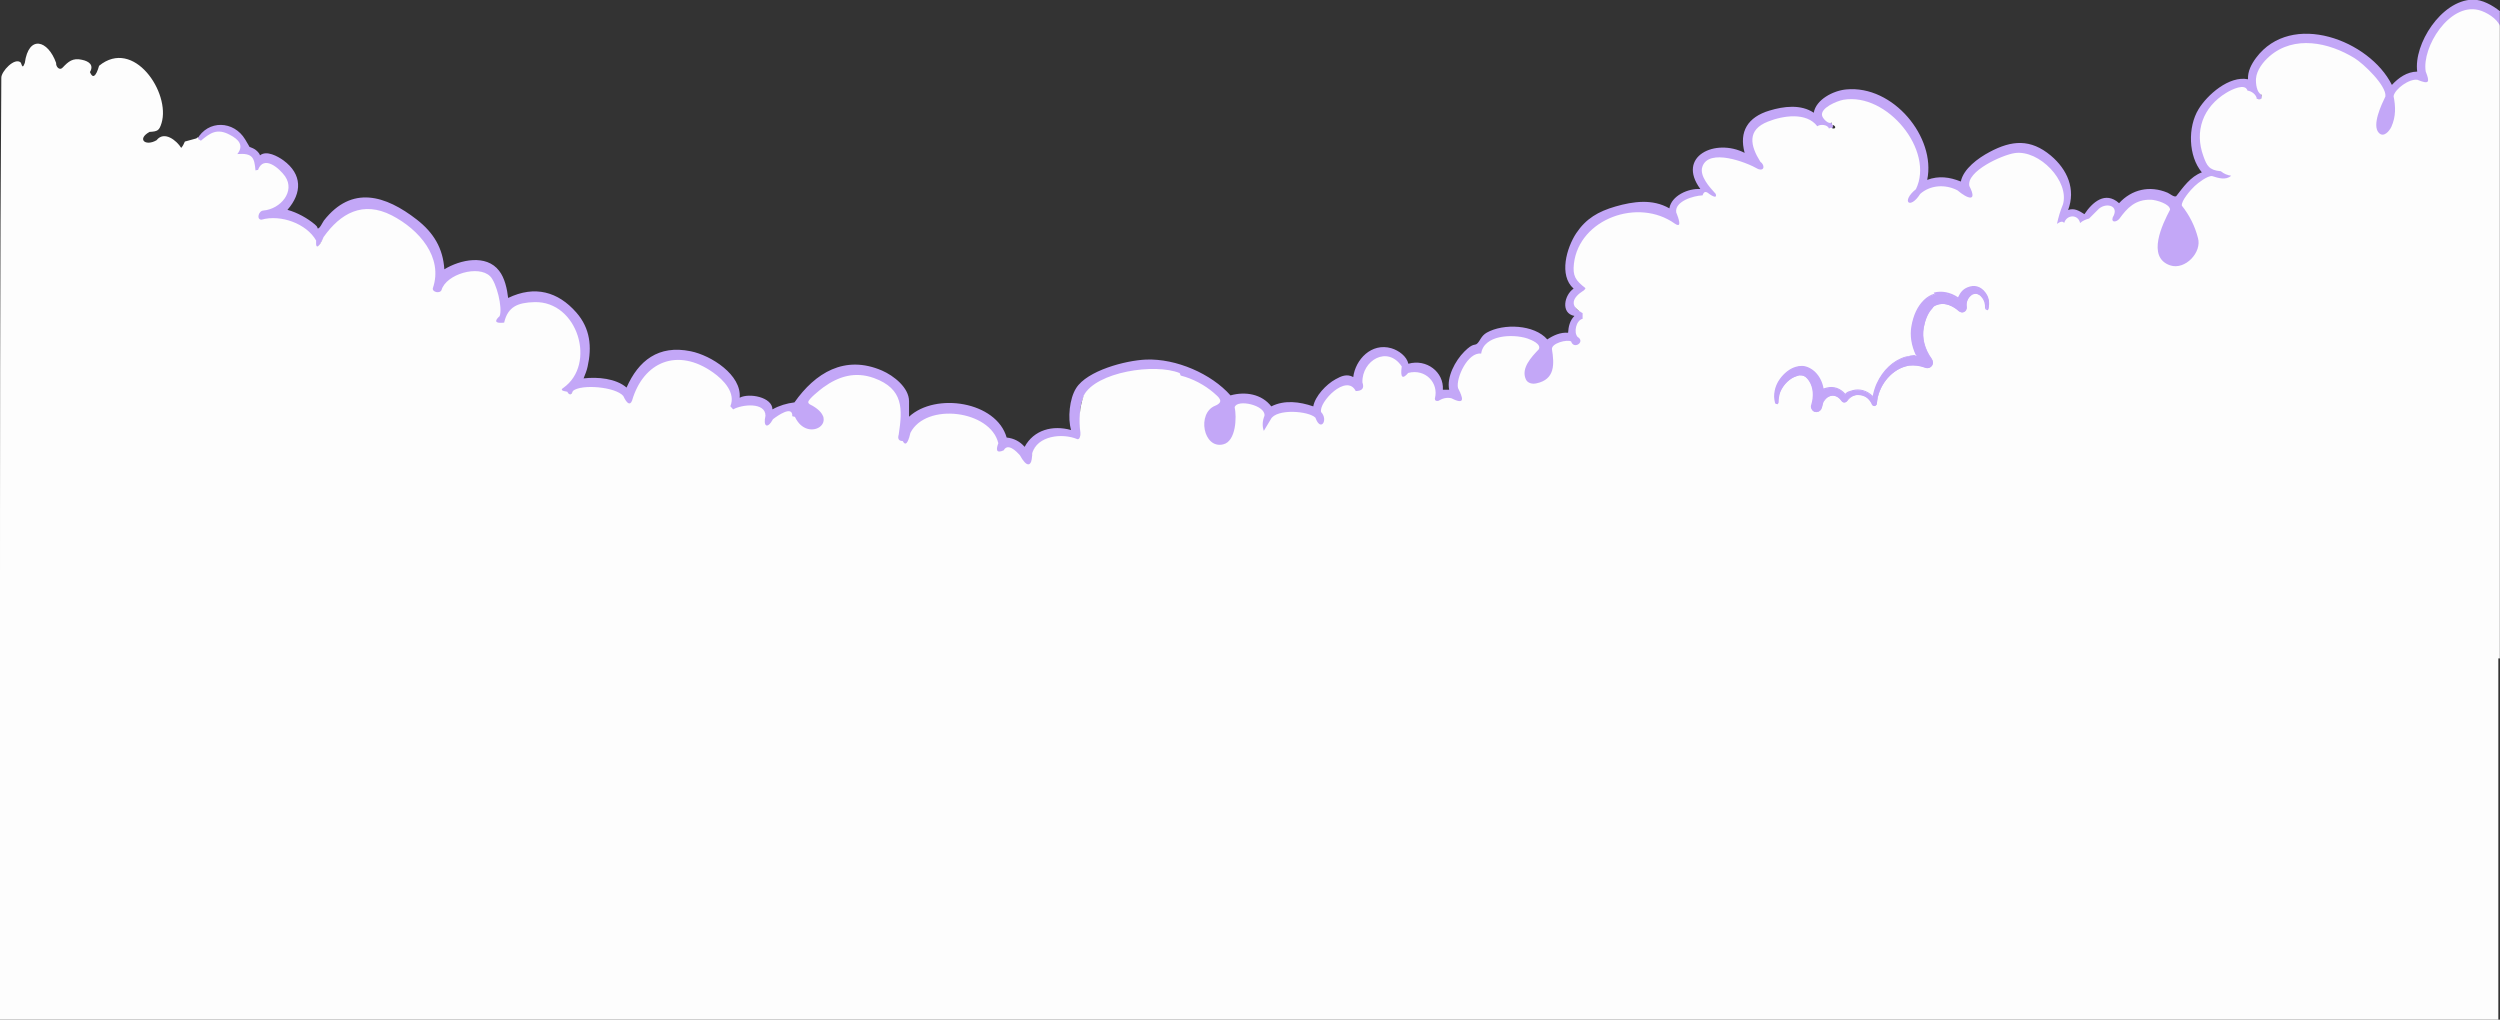 <?xml version="1.0" encoding="UTF-8"?>
<svg id="Layer_1" xmlns="http://www.w3.org/2000/svg" xmlns:xlink="http://www.w3.org/1999/xlink" version="1.1" viewBox="0 0 1501 612.2">
  <rect x="0" y="0" width="1501" height="612.2" fill="#333333" stroke="none"/>
  <!-- Generator: Adobe Illustrator 29.6.1, SVG Export Plug-In . SVG Version: 2.1.1 Build 9)  -->
  <defs>
    <style>
      .st0 {
        fill: #c3a7f7;
      }

      .st1 {
        fill: #c3a6f8;
      }

      .st2 {
        fill: #fdfdfd;
      }
    </style>
  </defs>
  <g>
    <rect class="st2" y="352.6" width="1500" height="259.6"/>
    <g id="Cloudbg">
      <path id="cloudline" class="st0" d="M1500.9,7v8.6c-8.7-8.6-17.4-12.9-28.5-4.5-8.7,6.6-16.3,20.3-15.2,31,.3,2.9,4.1,8.4-1.3,8.4s-3.3-2.2-7.6-1.3c-3,.7-10.2,6-10.2,9s1.1,5,1.1,7c0,3-1.2,8.9-2.6,11.7-3.1,6.3-9.8,7.4-10.8-.6-.4-3.2.4-6.8,1.3-9.8s3.9-7.5,4-8.8c.3-4.6-10.1-15.6-13.8-18.6-15.1-12.3-41.5-18.3-56.2-2.3-6.2,6.8-7.1,11.8-3.4,20.2,1.1,2.1-.2,3.6-2.7,2.5-3.1-1.7-2.3-3.9-6.4-3.7l-.6-2.3c-6.8-.5-13.8,4.7-18.1,9.3-6.7,6.9-8.8,13.7-8,23.2.3,3.3,3,13.2,6.1,14.9s3.8.6,5.6,1.3c2.7.9,3,3.3,7,2.3v2.2c-2.4,1.7-5.2,2.1-8.1,1.7s-3.7-1.4-4.8-1.3c-2.1.2-7.5,4.2-9.2,5.7-1.6,1.5-7.9,8.9-7.6,10.6.2.9,4.1,5.8,5,7.4,4.2,7.6,8.1,17.3,1.6,24.7-4.5,5-12,7.9-18.1,3.6-6.6-4.7-5.5-13.7-3.4-20.3s5.9-11.9,5.8-12.6c0-2.1-7-4.4-8.9-4.7-5.2-.6-10.4,1-14.2,4.4-2.8,2.4-6.3,10.2-10.4,8.4-3.2-1.5,1.2-6.5.3-7.8s-2.9-1.5-3.8-1.5c-4.1,0-7.7,6.5-10.6,8.1s-2,.3-3,.7-1.2,1.5-1.9,1.6c-2.1.6-1.4-1.7-2.3-2.7s-3.8-1.6-5.2-.6c-1.2.9-2.1,5.8-3.9,2.4h-1c0,1.5-1.9,1.5-3.2,1.4,0-5.6,3.9-10.6,4.2-16.4.7-11.4-14.2-26.8-26.3-26.4-7.6.2-27.7,9.7-28.5,17.4-.3,3.2,3.4,4.9,1.7,8.1-2.2,4.4-8-2-10.6-3.3-6.5-3.3-14.7-2.9-20.4,1.7-1.6,1.3-2.2,3.4-4,4.7-4.2,3.2-7.5.2-4.8-4,1.9-3,4.1-2.7,5.6-7.3,7.3-22.6-21.9-56.9-47.3-48.3-2.1.7-8,4.1-8.4,6.1-.6,2.8,2.6,4.3,4.7,5.7,1.9,1.3.7,4.3-1.6,3.6-.9-.2-4.8-1.6-5-1.6s-.2.9-.6,1c-2.7.6-2.7-1.3-4.1-2.5-5.6-4.4-13.4-3.7-20-2.3-16.6,3.7-18.8,10.9-10.6,24.6.9,1.6,2.5,1.6,2,4.1-.2.9-1.2,2-1.9,2.2-2.6.7-13-5.3-16.5-6.3-4.3-1.3-7.5-1.5-12-.5-8.3,1.8-7.5,7-4.1,13.1s5.6,6,6,7.4c.3.9-.2,1.7-.3,2.4-3.2.9-4.8-1.9-7.3-3l-.5,2.3c-4.4-.6-15.2,3.2-15.9,7.6-.6,4.5,4.4,9.1.5,10.2-1.6.4-6.2-3.4-8-4.3-11.2-6-28.8-3-39.4,3.3-10.4,6.2-22.5,30.1-7.6,37.2.8,3.7-7,4.4-7,10s5,3.9,5.4,5.5.2,3.4,0,3.9c-.3.9-1.8.7-2.6,1.6s-1.6,5-1.6,6c0,2.7,2.2,2.5,2.6,3.6,1.1,2.9-.6,5.3-3.9,5.2-3.3,0-2.5-2.1-3-2.4-1.5-.9-8.4,1.3-9.5,2.7s.7,6.8.6,9.1c-.2,5.8-2.2,10.7-8.2,12.9-10.4,3.9-13.5-4.2-9.8-12.3,1.8-4,5.3-6.1,7.7-9.7-4.8-5.1-13-5.8-19.9-5.3-7.3.6-11.9,2.8-13.7,9.9-3.7.9-3.4-.6-6.2,2.4-3.9,4-8.4,12-7.3,17.5,1,5.5,3.9,5.6,2,8.1-2,2.7-6.4-1.2-8.8-1.3s-4.9,2.1-6.4,2.1c-5,0-1.8-5.3-2.5-8.7-.6-2.8-5-8-8.1-8.4-1.2-.2-5.2-.2-6.3,0s-2.2,3.3-4.7,2.5c-2.3-.7-.5-5.4-1.1-7-1.3-4-8.2-5.7-12.2-4.9s-9.1,8.7-9.3,13.4,2.7,5.8-5.2,7.2c-2-.2-1.9-4.5-6.8-3.5-3.8.9-13,10-13.1,13.8,0,1.6,2,2.2,2.1,4.5.2,1.9-.3,3.6-1.6,5-4.5,1.6-4-2.8-5.5-4.2-3.8-3.6-19.7-4.4-23.8-.9-1.9,1.6-4.9,9.5-6.6,9.3-4.3-2.8.9-9.5-.9-12.4s-5.2-3.7-7-4-8.4-.9-8.6,1,.5,1.6.5,2.5c.2,7.4-.4,21.6-11.5,20.9-7.7-.5-10.9-11.8-9.1-17.6,1.2-3.5,5.8-7.7,9.3-9.1.2-.7-.2-.9-.5-1.3-3.7-5-11.8-9.6-17.6-12.1s-4.7-1.2-5.5-1.7,0-1.3-.7-1.6c-3.8-1.9-16.3-2.3-20.7-2.1-10.6.6-31.7,6.1-35.8,16.5-3,7.6-1.1,12.6-1.2,20,0,9-4.4,4.4-8.8,3.8-8-1.1-18.5,1.4-20.3,9.9-.3,1.6.2,5.5-1.7,6.5-4.2,2-5.6-3.5-7.7-5.8s-5-4.8-6.6-3.9-.6,2.8-4.6,2.5-1.3-5.1-1.5-6.6-3.1-5.8-4.6-7.3c-10.4-10.9-38.5-13-46,1.8-1.5,2.8-1.3,8.5-5.5,7.5-.5-2.4-1-1.8-3.3-2.1-1.4-.9.5-10.2.6-12.1.5-10.5,0-17.5-10.3-23-17.1-9.2-31.1-1.2-42.9,10.9-.2,1.1.2.6.7.8,4.8,2,8,5.1,8.3,10.3.5,10.1-18.1,7.2-18.7-1.3h-2.1v-3.1c-1.1-1-8.2,3.1-9.4,4.2-1.7,1.6-2,4.6-4.7,4.3-5.6-.4,1.3-8.3-4.5-10.9s-8.3-.9-10.5-.6-3.8,2.7-6.6,2c.3-1.5-1.4-1.5-1.5-2.8s.9-2.9.9-4.5c0-6.5-9.1-14.3-14.6-17.4-17.8-10-33.2-4.4-41.2,13-.9,2.1-2.4,10.6-6.3,7.7-1.4-1.1-1.9-4.3-5.2-6.1-4.9-2.8-21.6-4.5-26.1-1.3s-.6,3.3-4.2,2.5c-.2-3.5-5-.8-4.6-3.8s6.2-5.5,7.7-8.4c7.9-14.8,1.4-36.2-15.6-42.2-5.4-1.9-17.8-.9-21.6,3.5-1.3,1.5-2.8,7.3-3.4,7.8s-5.2,0-5.9-.5c-2.2-1.5,1.2-3.7,1.5-4.6,1.7-4.7-2-19.4-5.7-23.1-5.3-5.3-19.6-1.3-24.2,3.3-3.3,3.4-2.8,9.1-9.4,5.8s.2-6.1.5-8.5c1.6-17.3-13.5-31.4-28.7-38.3-15.1-6.9-28.9,2.8-36.7,14.7s-1.2,5.8-5.6,5.7l-.9-1.2c1.8-3.6-1.3-6.1-4.1-8.4-5.4-4.3-14.6-8.3-21.7-7.5-7.1.8-8.9,3.1-8.4-2.8s5.9-3.9,8.7-5c5.7-2,10.7-9.1,9.1-14.9-1.6-5.8-8.8-10.7-12.2-10.7s-3.1,3.6-4.5,4.3c-5,2.3-2.7-5.4-4-7.2-2.6-3.7-8.4-1-9.6-2.5-.9-1.7,1.5-3.2,1.8-4.4.9-3.4-7.4-8.4-10.8-8.7-7.1-.6-9.8,5.6-12.3,5.5s-1-1.7-1.3-2.1c6.6-11.9,22.1-11.3,28.9,0s1.2,3.5,1.5,3.9,3.3,1.3,4.4,2.1,2.7,2.2,3,3.6c3.9-3.2,10.6.5,14.1,3,11.3,8.3,11.3,19.5,2.4,29.7,5.9,1.6,12,5,16.5,8.8.7.6,1.5,1.3,1.6,2.3,1.1.7,3.1-3.8,3.8-4.7,16.8-21.4,37-15.1,55.7-.6,10.2,7.9,15.8,17.3,16.6,29.9,9.5-5.8,25.2-9.2,32.9.9,3.4,4.3,4.8,11,5.4,16.3,16-7.7,30-3.8,41,8.8,8.3,9.5,9.4,20.6,6.7,32.5-.5,2.4-1.5,4.7-2.4,7,8.4-1,19.4,0,25.8,5.5,7.1-16.1,19.1-25.8,38.5-21.8,12.4,2.5,30.7,14.3,29.4,27.9,5.7-3,19.6-.4,19.7,7,4.1-2.3,8.5-3.6,13.2-4.2,12.4-17.6,30.1-28.8,52.6-19.1,7.1,3.1,16.2,10.3,16.2,18.4v9.3c16-14.8,52.5-9.1,58.6,12.5,4.5.5,8,2.4,10.8,5.6,5.5-10.2,16.8-13.2,27.9-10.1-2.1-7-1-18.8,3-25.1,6.6-10.6,29.7-16.7,42-17.2,18.1-.7,39.2,8.5,50.7,21.5,9-2.5,18.8-.8,24.5,6.6,8-4,17-2.8,25.2,0,1.1-6.1,7.7-13.2,13.4-16.3,3.4-1.9,6.8-3.4,10.6-1.3,1.3-10.5,10.9-20.8,22.9-17.3,4.4,1.3,9.2,4.8,10.2,9.3,10.9-3.1,21.4,5,20.7,15.6h3.8c-1.6-7.6,3.6-17.4,9.1-22.9s6.2-3.4,7.7-4.8c1.8-1.6,2.3-4.6,5.8-6.6,10-5.6,28.5-4.9,36.3,4.1,3.6-2.4,7.9-4.4,12.5-4,.2-3.6,1-7.3,3.8-10.1-8.4-1.6-6.1-12.6-.5-16.4-9-8-4.2-24.5,1.6-33.3,5.9-8.8,13.2-13,23.5-16,10.8-3.1,22.3-4.7,32.4,1.1,1.2-7.5,11.2-12.1,18.6-11.6-14.5-19.7,9.1-30.7,26.6-21.7-3.5-12.8,1.9-21.5,14.9-25.4,8.6-2.6,18.8-3.9,26.6,1.3,1.3-7.9,11.7-13.3,19.5-14,28.2-2.7,54,28.8,48.6,54.3,7-2.6,13.4-1.7,20.2,1,1.5-7.6,10.4-14.1,17.2-17.7,13.4-7.2,24.7-8,36.8,2.1,10,8.4,15.1,20.2,10.4,32.7,3.8-1.4,6.8.6,9.8,2.5,4.7-7.1,12.5-14.1,20.8-6.6,7.6-8.3,18.4-10.8,29.1-6.3,1.4.6,4,2.9,5.2,2.1,4.2-5.4,8.6-11.8,15.4-14.3-8.2-9.8-8.5-27.3-2-37.9,5.2-8.6,18.4-20.3,29.7-18-.2-4.8,2-9,4.8-12.8,21.3-28.6,68.3-10.6,81.6,16.2,4-4.3,9-7.9,15.2-8-2.2-16.5,14.4-42.7,33.2-43.2,5.7-.2,12.2,3.5,16.4,6.9h.4c0,0-.4.3-.4.3Z"/>
      <path id="cloudwhite" class="st2" d="M1500.9,395.2V15.5c-1.6-4.3-8.2-8.4-12.8-9.5-17.5-4.3-34.1,22.3-31.7,36.9,2.6,6.7,2.1,7.9-5,5-4.9-.7-13.4,5.4-14.3,9.8,1.3,6.4,1.4,12.3-1.3,18.4-1.2,2.6-4.7,6.8-7.6,3.6-4.2-4.6,1.6-16.8,4-21.8.8-6.4-13.1-19.7-18.7-23.1-15.4-9.4-36.1-13.8-50.9-1-3.8,3.3-7.7,8.3-8.1,13.4-.2,2.9.4,8.3,3.2,9.6.7,2.4-.2,3.3-2.7,2.5-.3-2.4-3-4.6-5.6-4.9-1.4-4.7-9.6-.6-12.7,1.3-14.2,8.6-19.2,23.2-13.8,38,2.1,5.8,3.4,8.5,10.5,9.1,1.9,1.6,4,2.4,6.2,2.7-3.2,2.9-7.7,1.4-11.5.2-2.8-.2-8.4,4.1-10.4,6-2.3,2.1-8.3,9-7.7,11.8,4.6,5.8,7.8,12.2,9.6,19.2,2.7,8.6-7.6,19.7-16.7,16.6-14.2-4.9-4.6-24.7,0-33.4,0-3.5-8.4-5.9-11.5-6-9.4-.2-14.2,4.9-18.9,11.4-1.7,2.1-5.1,2.6-4-.8,4.5-7.4-4.8-9.4-9.2-4.3l-5,5c-2.2.6-4,1.4-5.4,2.7-1.2-5.4-8-5.2-9.6,0-.7-1.2-2.2-1-4.3.5.9-4,2-7.9,3.6-11.7,4-13.9-14.2-32.9-28.9-30.8-7.6,1.1-29.2,10.9-27.3,19.8,5.1,9.9-1.1,7.7-7.1,2.6-7.2-3.8-16.3-3.3-22.4,2.1-6.1,9.7-11.8,4.7-2.6-2.8,11.3-23-17.1-58.2-43.5-53.7-3.9.7-14,4.9-12.8,9.6.5,1.9,3.9,5.3,5.7,4.1l.3,1.3c3.1.7,2,3.5-.7,1.7l-1.2.6c-.7-2.4-5.1-2.8-7-1.4-6.5-8.6-20.6-6.4-29.6-2.8-12.8,5-10.6,14.5-4.6,24.1,2.7,1.9,2.7,5.8-1.3,4.4-7.2-4.2-29.7-12.7-33.5-1.4-1.9,5.5,4.4,12.4,8,16.3,1.2,3.7-3.5.4-5-.8-1.7-.9-2.3.2-2.9,1.7-5.5.2-16.8,3.6-15.8,10.2,2.7,6.7,2.5,9-.8,6.8-22-15.8-57.4-2.9-60.6,23.9-.9,7.5,1,10.2,6.8,14.7.3.2-.2.9-.8,1.4-6.9,4.3-9.1,9.3-.8,13.7v3.4c-3.9.9-5.5,8.2-3,10.9,4.9,2.9-2.3,7.8-3.9,2.7-2.3-1.4-12,1.1-11.5,4.7,1.4,8.8,2,18.2-9.5,20.5-2.5.5-5.2-.2-6.2-2.5-3-6.6,3.4-13.4,7.8-18,1.6-3.1-4.1-5.5-6.9-6.5-8.9-2.9-26.2-2.1-27.7,9.1-8-1.1-15.3,14.7-13.9,20.7,2.9,5.8,4.7,10.5-4,6.1-2.7-.6-5.2,0-7.9,1.6-1.3.2-2-.2-2-1.4,2.5-9.5-5.8-18.1-16-15.4-3.5,4.1-4.8,2.8-3.9-3.9-8.5-12.8-24-3.6-23.6,9.6,1.2,3.4,0,5.1-4,5.2-5.5-10.9-22.4,6.8-20.8,12.6,4.5,4.8-.3,12.2-3.4,3.4-4-4.1-23.4-5.6-26.8.9l-4.2,7c-1-2.7-.9-5.8.4-9.1.8-6.3-16.5-10.2-17.9-5.1,1.3,6,.8,20.5-6.9,22.3-12,2.9-15.9-18.8-4.8-23.2,5.5-2.3,2.5-4.9-.9-7.8-5.5-4.7-12.6-8.5-19.8-10.3l-.6-1.5c-15-6.1-50.1-.7-57.6,13.4-2.5,7.1-3.1,14.6-2,22.5,0,1.2-.2,4-1.8,3.8-9.2-3.9-24.2-2.1-27.2,8.5,0,8.8-3.4,8.4-7.3,1.2-2.3-2.6-7.3-7.6-9.8-3-4.8,2.1-4.5-.8-3.2-4.3-4.7-19.8-43.4-24.7-52.8-6.2-1.4,6.3-3,8-4.6,4.9-2.3,0-3.2-1.3-2.4-3.9,2.3-15.3,3-27.4-14.8-33.9-11.3-4.1-21.3-1.1-30.5,5.6-1.9,1.4-9.1,7.1-9,8.8,0,.6.3.9.8,1.3,20.2,9.9-1.2,24-8.8,7.6l-1.6-.4c.3-6.8-8.9-.3-11.6,1.8-3.4,6.2-6,4.3-4.5-2.1,0-8.3-14.2-6.8-19.4-3.8l-1.7-1.9c3.4-8-4-15.8-10.4-20.3-21.3-15.1-41.8-6.4-48.6,16.9-1.2,3-3,2.1-5.3-2.8-4.8-5.5-25.2-7.2-30.2-3-1,2.5-2.2,2.8-3.4.5-3.4-.5-4.1-1.2-2.4-2.3,20.1-14.1,8.8-52.3-17.4-51.5-9.9.3-15.9,2.7-18.1,12.3-5.3.6-6.2-.8-2.7-3.9,1.9-5-1.9-20.1-5.7-23.9-7-7-26.4-1.3-29.2,8.2-.9,2.4-5.8,1.3-5.2-1.1,6.3-18.5-8.2-35.2-24.7-43.7-17.4-8.9-30.8-1.2-40.9,13-1.4,3.4-5,9.7-4.5,2.1-5.7-10.1-21.2-15.8-32.8-12.5-3.2,0-1.8-5.4,1.2-5.5,10.2-.9,19.2-11.4,13-20.5-3.4-4.8-12.8-13.1-16.3-3.9l-1.5.3c-.7-7.6-1.6-10.5-10.9-9.8,4.1-5.2.8-8.8-4.4-11.5-7.6-4.1-11.7-1.4-17.5,3.5-.5-.4-.9-.7-1.6-.9.2-1.3,0-1.5-1.1-.5-2.3.6-4.5,1.3-6.9,1.9-.6,1.5-1.3,2.8-2.2,3.8-2.7-4.4-10.2-10.5-14.8-4.6-6.7,3.9-12-.7-4.2-5,4.9-.3,5.8-.8,7.2-5.3,5.5-18.2-16.7-51.4-37.5-34.4-1.9,6.6-3.8,7.9-5.5,3.8,2.5-4.2-.5-6.5-4.8-7.4-5.5-1.3-8.2,1.1-11.6,4.7-1.8,2-4.1-.5-3.9-2.8-4.9-13.8-16.5-17-18.8,0-1.1,2.8-1.4,2.8-2.4-.2-3.6-3.5-11.9,5.4-11.7,9.2-.8,114.4-.8,231.6-.8,348.5h1501,0Z"/>
    </g>
    <g id="cloudcover1">
      <path id="path124" class="st2" d="M1200.8,230.4c.2-15.9-2-31.9-6.4-47.3-1.5-5.2-6.6-8.8-12.1-7.6-3.4.8-6.4,3.6-7.4,7-.7-.4-1.4-.7-2.1-1-5-1.8-9.9-.4-14.5,1.9-5,2.6-6.2,8.6-4.1,13.4l.3.9v4.5c0,3.6.2,7.3,1.1,10.8l.8,2.9c-6.4-.2-12.7.4-18.7,3.8-5.2,2.9-9.6,7.4-11.6,13.1-.2.6-.3,1.1-.4,1.6.4.4.6,1,.4,1.6,0,.5-.3,1.3-.7,1.7-.6.7-1.6.7-2.2.1-.4-.4-.8-.9-1.1-1.4s-.7-.5-1.2-.6-.8-.5-1-1.1c-.7,0-1.2.1-1.9.2-.6.2-1.2.3-1.9.4-1,.3-2,.7-2.9,1.2l-1.4.4h-1.6s-.2.1-.3,0h-.2c-.2.4-.7.8-1.4.8-1.2,0-1.6-1.2-1.2-2.1-1.3-.8-2.7-1.7-4.2-2.1-4-1.3-7.6-.3-11.3,1.1,1.9-7.8-7-14.8-14.7-11.2-4.9,2.3-9,6.9-11,11.9l.2.6c0,3.3.3,6.5,1.4,9.6,1.2,3.3,3.5,5.3,5.6,7.9.4.4.3,1,.2,1.4,1.8.9,3.8,1.4,5.8,1.8,1.8,2.2,4.1,3.5,6.9,4,3.7.8,7.7-.3,11.3-.9,3.4-.6,7-1.1,10.4-1.6,6.4-1,12.7-1.9,19.1-3,11.6.1,23.2-1,34.4-3.4,1.7-.5,3.2-1.1,4.4-2.2,1.3-.1,2.6-.3,3.9-.4,6.2-.7,12.9-.2,18.9-1.7,8.8-2.1,12.4-8.9,12.5-17.5v.4h0-.2Z"/>
      <g id="g126">
        <path id="path125" class="st1" d="M1125.9,243.6h-.5c-.5.1-.9-.2-1.1-.7-.7-1.6-1.8-2.9-2.9-3.9-2.2-1.8-4.9-2.4-7.7-1.7s-3.7,1.8-4.8,3.5c-.2.3-.6.6-1,.7-.7.2-1.5,0-1.9-.6-1.9-2.7-4.6-4-7.1-3.2s-2.8,1.4-3.8,2.9c-.3.5-.6,1-.9,1.6,0,1-.4,2-.8,3-.3.9-1,1.7-2,2s-1.2.2-1.8,0c-1.4-.4-2.2-1.9-1.9-3.3q.3-1.4.6-2.2c1.2-5.6,0-10.8-2.9-14.3-.7-.7-1.4-1.3-2.1-1.6-.9-.4-1.9-.6-3.1-.5l-1.3.4c-4.4,1.2-8.3,5-10.3,9.9-.7,1.8-1.1,3.9-1.1,6.1s-.2.6-.5.6-.2,0-.2,0c-.3,0-.6-.2-.7-.6-1.3-4.5-.2-9.6,2.7-13.8,2.6-3.6,6.1-6.3,9.6-7.3,3.6-1,2.1-.4,3.2-.5,2.7,0,5.5,1.2,7.8,3.4,2.7,2.7,4.5,6.3,5.2,10.6.7-.4,1.5-.7,2.2-.9,4.1-1.2,8.3.3,11,3.8,1.3-1,2.8-1.9,4.3-2.3,4.5-1.3,9.3.3,12.5,3.9.5-2.8,1.3-5.5,2.4-8.1,3.7-8.1,9.9-14,17.2-16.1s4.4-.9,6.7-.8c-2.9-5.8-3.9-12.1-2.9-17.7,1.2-6.7,3.6-11.7,7.3-15.4,1.8-1.8,4-3.1,6.3-3.7,4.6-1.3,9.9-.2,14.6,3,1.3-3.3,4-5.9,7.1-6.8s7.4.6,9.7,4.8c1.3,2.4,1.5,5.2.8,7.9,0,.3-.2.4-.4.5s-.5.1-.6-.2c-.2-.1-.3-.3-.2-.6,0-2.3-.5-4.5-1.8-6.2-1.6-2.1-3.8-3.2-5.7-2.6s-1,.3-1.4.7c-2.2,1.6-3.4,4.5-2.9,7.3.2,1.3-.6,2.5-1.9,2.9s-.2,0-.4.1c-.8.2-1.6-.2-2.2-.8-2.8-2.6-7.8-5.2-12.2-4s-2.8,1.2-3.9,2.4c-3.2,3.3-4.6,8.3-5.2,11.8-1.2,6.2.6,13.1,4.9,19,.7.8.9,1.8.5,2.8-.3,1-1.2,1.8-2.2,2.1s-1.3.1-1.9-.1c-3.4-1.3-6.8-1.8-9.9-1.3-.8.2-1.6.3-2.4.5-9.1,2.6-16.5,12.2-17.1,22.3,0,.5-.4,1-.9,1.2h-.3.2Z"/>
        <path id="path126" class="st1" d="M1161.8,177.1c4.9-1.4,10.4,0,14.7,3.3-.5,1.5-.7,3-.6,4.7l3.8-1.8c-1-1.1-2.1-2.1-3.2-2.9,1.2-3.4,3.9-6.1,6.9-7s6.8.2,9.2,4.6c1.3,2.4,1.5,5.2.8,7.5,0,0,0,.2-.2.2-.2,0-.4,0-.4-.3.2-2.4-.5-4.7-1.8-6.5-1.6-2.1-3.9-3.4-6.1-2.8s-1.1.3-1.5.8c-2.4,1.7-3.6,4.9-3.1,7.6.2,1.1-.6,2.2-1.6,2.4s-.2,0-.3,0c-.7.2-1.4-.2-1.9-.7-3.4-3.1-8.3-5.2-12.6-4s-2.8,1.2-4,2.6c-2.9,3.2-4.6,7.8-5.3,12-1.3,6.7,1,13.8,5,19.3,1.3,1.6.3,3.8-1.4,4.2s-1.1.1-1.7-.1c-3.2-1.3-6.7-1.8-10.1-1.2-.8.2-1.6.3-2.4.5-9.7,2.7-16.8,12.8-17.4,22.7,0,.4-.3.8-.7.9s-.2,0-.3,0c-.3,0-.7-.2-.7-.5-.7-1.6-1.8-3-3.1-4.1-2.4-2-5.3-2.5-8-1.7s-3.8,1.8-5.1,3.8c-.2.3-.4.5-.7.5-.5.1-1.2,0-1.5-.5-2-2.9-4.8-4.1-7.6-3.4s-2.8,1.5-3.9,3.1c-.3.5-.7,1.1-.9,1.7.5-2.4.6-4.9.2-7.4.9-.5,1.7-.9,2.7-1.2,3.9-1.1,8.1.3,10.8,4-.5.4-.9.9-1.4,1.4h2.3c-.3-.4-.6-1-.9-1.4,1.4-1.2,2.9-2,4.6-2.5,4.6-1.3,9.5.4,12.6,4.4,0,1-.2,1.9-.2,2.7l1.7-.3c-.4-.9-.9-1.7-1.5-2.5.4-3,1.2-6,2.6-8.9,3.6-7.8,9.5-13.7,16.9-15.8,7.3-2.1,4.8-.9,7.3-.8,1.1,1.9,2.3,3.9,3.6,5.6l3.1-4.2c-2.3-.8-4.5-1.2-6.7-1.4-2.9-5.5-4.3-11.9-3.2-18,1-5.6,3-11.1,7.2-15.2,1.9-1.9,4-3.1,6.1-3.7M1078.4,221c1-.3,2.1-.4,3.1-.4,2.8,0,5.6,1.3,7.5,3.2,2.9,2.9,4.6,6.8,5.1,10.9-1.1.7-2.2,1.6-3.1,2.8-1.1,1.3-1.8,2.8-2.3,4.3,1.1-5.1.5-10.7-3-14.7-.7-.7-1.5-1.3-2.3-1.8-1.1-.4-2.1-.6-3.2-.6l-1.4.4c-4.8,1.4-8.7,5.5-10.6,10.1-.8,2-1.1,4.1-1.1,6.3s0,.3-.2.3,0,0,0,0c-.2,0-.3,0-.3-.2-1.3-4.5,0-9.6,2.7-13.5,2.2-3.2,5.5-6.1,9.3-7.2M1088.7,241.8c0,.5-.3,1.2-.4,1.7l4.9,1.2c.2-.9.3-1.8.7-2.6-.2,1.1-.5,2.1-.8,3-.2.9-.9,1.5-1.8,1.8s-1,.1-1.5,0c-1.2-.4-1.9-1.6-1.7-2.9,0-.7.3-1.4.5-2.1M1161.5,176.3c-2.4.7-4.6,2-6.5,3.9-3.8,3.8-6.2,8.9-7.4,15.7-1,5.6,0,11.7,2.7,17.4-2.1,0-4.2.3-6.2.8-7.3,2.1-13.7,8-17.4,16.2-1.1,2.4-1.8,4.9-2.3,7.4-3.3-3.3-7.9-4.7-12.3-3.4s-2.9,1.2-4.2,2.1c-2.9-3.4-7.1-4.8-11.2-3.7s-1.2.4-1.8.7c-.7-4.1-2.5-7.6-5.2-10.2-2.4-2.2-5.4-3.6-8.1-3.5-1.1,0-2.2.2-3.3.5h0c-3.6,1-7.2,3.8-9.8,7.5-3,4.2-4,9.5-2.8,14.1,0,.5.6.8,1.1.8h.3c.5-.2.8-.6.8-1.1,0-2.3.4-4.3,1-6.1,1.9-4.6,5.9-8.4,10-9.6l1.3-.4c1.1,0,2,0,2.9.4.7.3,1.3.8,2,1.6,3,3.4,4,8.5,2.8,13.9-.2.7-.4,1.5-.6,2.2-.3,1.6.7,3.2,2.2,3.8.7.2,1.3.2,2,0,1.1-.3,2-1.2,2.3-2.2.3-.9.6-1.9.8-3,.2-.6.4-1.1.8-1.5,1-1.4,2.2-2.4,3.6-2.8,2.4-.7,4.9.5,6.6,3,.6.8,1.5,1.1,2.3.8s.9-.4,1.2-.8c1.1-1.6,2.8-2.9,4.6-3.4s5.2-.1,7.3,1.6c1.2,1,2.2,2.3,2.8,3.8.2.6.8.9,1.4,1h.5c.7-.3,1.2-1,1.2-1.7.7-10,7.9-19.4,16.9-22s1.6-.4,2.3-.5c3.1-.4,6.4,0,9.7,1.2.8.3,1.4.3,2.2.1s2.1-1.2,2.4-2.4c.3-1.1,0-2.2-.6-3.2-4.2-5.8-5.9-12.6-4.8-18.7.7-3.5,2-8.4,5.1-11.6,1-1.1,2.3-1.9,3.7-2.3,4.2-1.2,9.1,1.4,11.8,3.8.7.7,1.6,1,2.6.9h.4c1.5-.5,2.4-2,2.2-3.4-.4-2.7.7-5.5,2.8-6.9.4-.3.8-.6,1.3-.7,2.1-.6,4.1.9,5.2,2.5,1.2,1.6,1.8,3.7,1.7,5.9,0,.4.2.6.3.9.3.2.7.3,1,.2s.7-.4.8-.8c.7-2.7.4-5.7-.9-8.1-2.4-4.2-6.2-6.1-10.2-5s-5.7,3.3-7.2,6.5c-4.6-3.1-9.9-4.1-14.6-2.8h0c0,.1.5.6.5.6ZM1176.6,183.8c0-.7,0-1.4.2-2.1.5.4,1,.8,1.4,1.3-.2,0-.6.2-.9.4l-.8.4h.1ZM1155.2,218.2c-.8-1-1.5-2.1-2.2-3.2,1.3.1,2.6.4,3.9.8l-.8,1.2-.9,1.3h0ZM1089.5,242c.5-1.5,1.2-2.8,2.2-4.1.5-.7,1.2-1.3,1.9-1.9,0,1.9,0,3.8-.4,5.7-.2.6-.4,1.2-.6,1.8l-3.3-.8c0-.3.2-.6.2-.9h0c0,.1,0,0,0,0v.2Z"/>
      </g>
    </g>
  </g>
  <a xlink:href="http://www.instagram.com/skeir.art"/>
</svg>